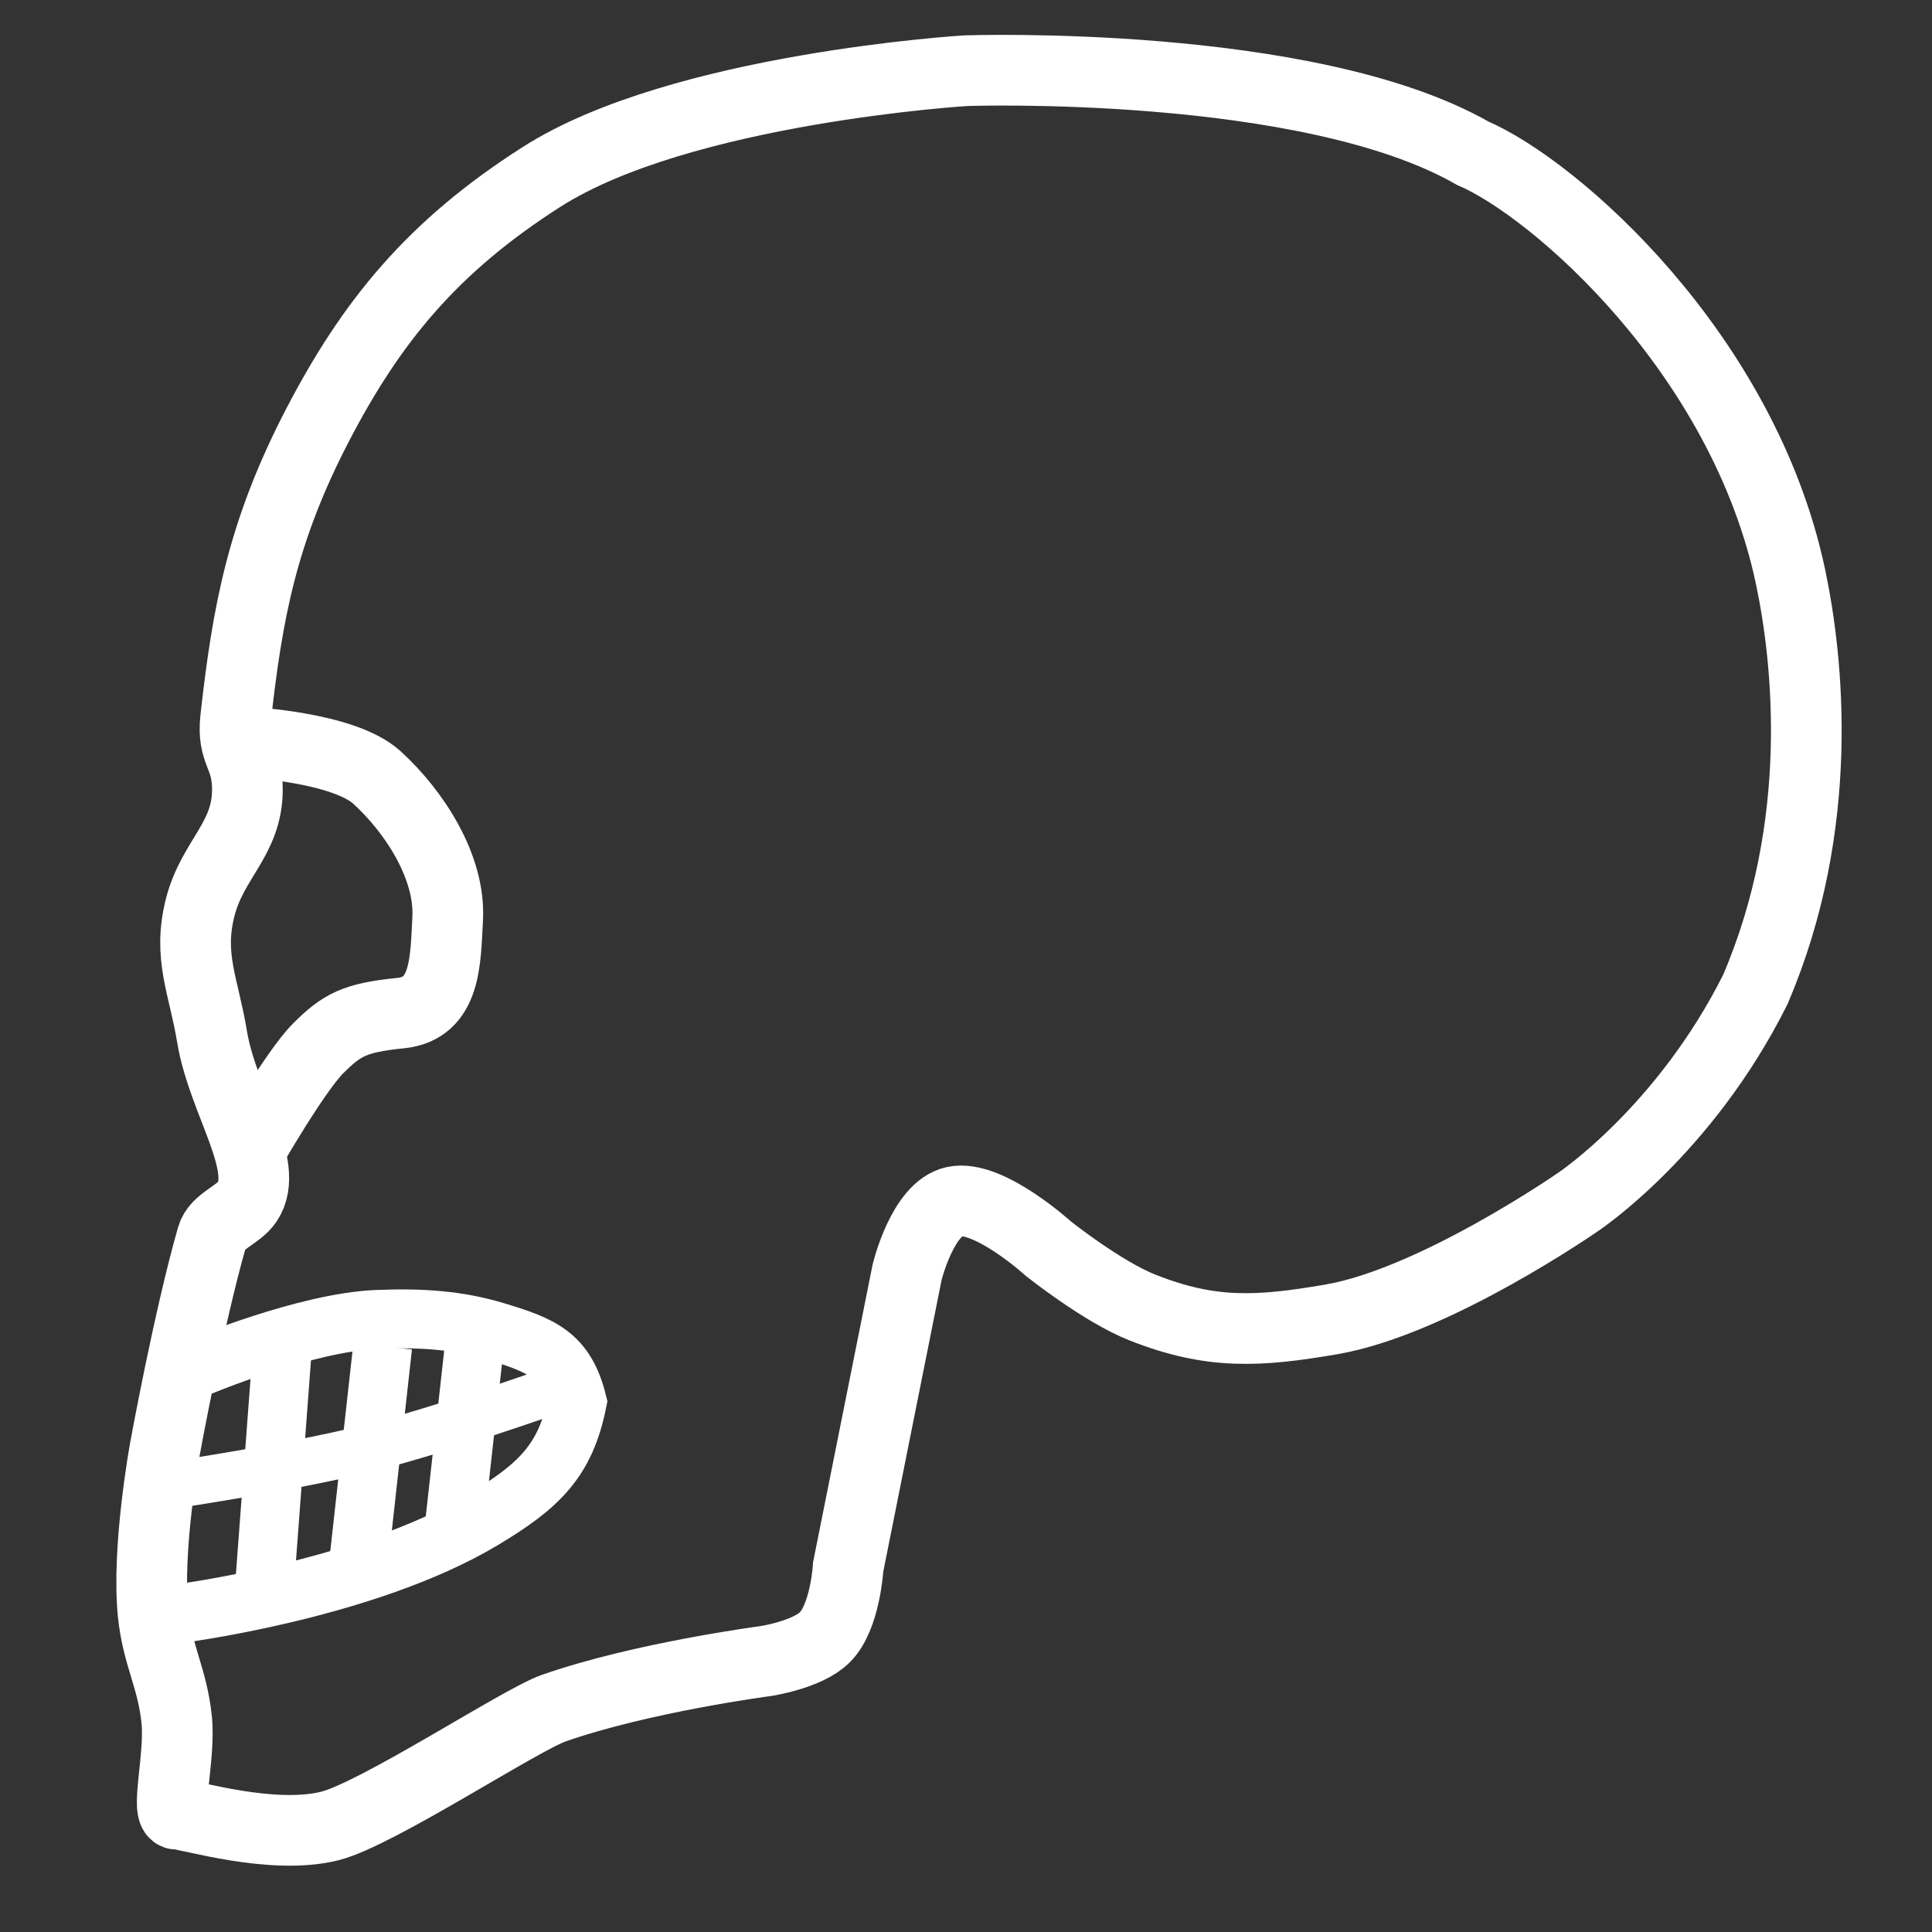 <svg width="82" height="82" viewBox="0 0 82 82" fill="none" xmlns="http://www.w3.org/2000/svg">
<rect x="0" y="0" width="82" height="82" fill="#333333" stroke="none"/>
<g clip-path="url(#clip0_730_45)">
<path d="M76 24.5C74 15 66 8 62.5 6.5C55.5 2.5 41 3 41 3C41 3 28.913 3.733 23 7.5C18.336 10.471 15.757 13.672 13.5 18C11.13 22.545 10.5 26 10 30.5C9.836 31.978 10.497 32.013 10.5 33.5C10.505 35.612 9.027 36.455 8.5 38.5C7.962 40.588 8.646 41.846 9 44C9.448 46.725 11.5 49.5 10.5 51C10.11 51.586 9.193 51.823 9 52.5C8 56 7 61.5 7 61.5C7 61.5 6.216 65.774 6.5 68.5C6.687 70.29 7.318 71.209 7.5 73C7.658 74.554 7 77 7.5 77C8 77 11.537 78.116 14 77.5C16 77 22.072 73 23.5 72.5C27.232 71.193 32.5 70.5 32.5 70.5C32.5 70.5 34.251 70.238 35 69.5C35.88 68.634 36 66.5 36 66.5L37.5 59L38.5 54C38.5 54 39.151 51.295 40.5 51C41.953 50.682 44.5 53 44.5 53C44.5 53 46.787 54.824 48.5 55.5C51.412 56.65 53.415 56.528 56.5 56C60.893 55.248 67 51 67 51C67 51 71.5 48 74.5 42C77.5 35 76.737 28 76 24.5Z" stroke="white" stroke-width="3"/>
<path d="M8.5 58C8.5 58 12.971 56.126 16 56C17.961 55.918 19.492 56.048 21 56.5C22.988 57.095 24 57.5 24.5 59.5C24 62 22.88 63.072 20.5 64.5C15.5 67.5 7.5 68.5 7.5 68.5" stroke="white" stroke-width="2.5"/>
<path d="M12 57L11.242 67.138" stroke="white" stroke-width="2.5"/>
<line x1="16.242" y1="57.138" x2="15.242" y2="66.138" stroke="white" stroke-width="2.5"/>
<line x1="20.242" y1="56.138" x2="19.242" y2="65.138" stroke="white" stroke-width="2.5"/>
<path d="M10.5 31.5C10.5 31.5 14.58 31.703 16 33C17.612 34.472 19.121 36.82 19 39C18.903 40.744 18.953 42.804 17 43C15.047 43.195 14.5 43.5 13.5 44.5C12.5 45.5 10.5 49 10.5 49" stroke="white" stroke-width="3"/>
<path d="M7.5 63C7.5 63 12.415 62.266 15.5 61.5C18.677 60.712 23.5 59 23.5 59" stroke="white" stroke-width="2"/>
</g>
<defs>
<clipPath id="clip0_730_45">
<rect width="82" height="82" fill="white"/>
</clipPath>
</defs>
</svg>
